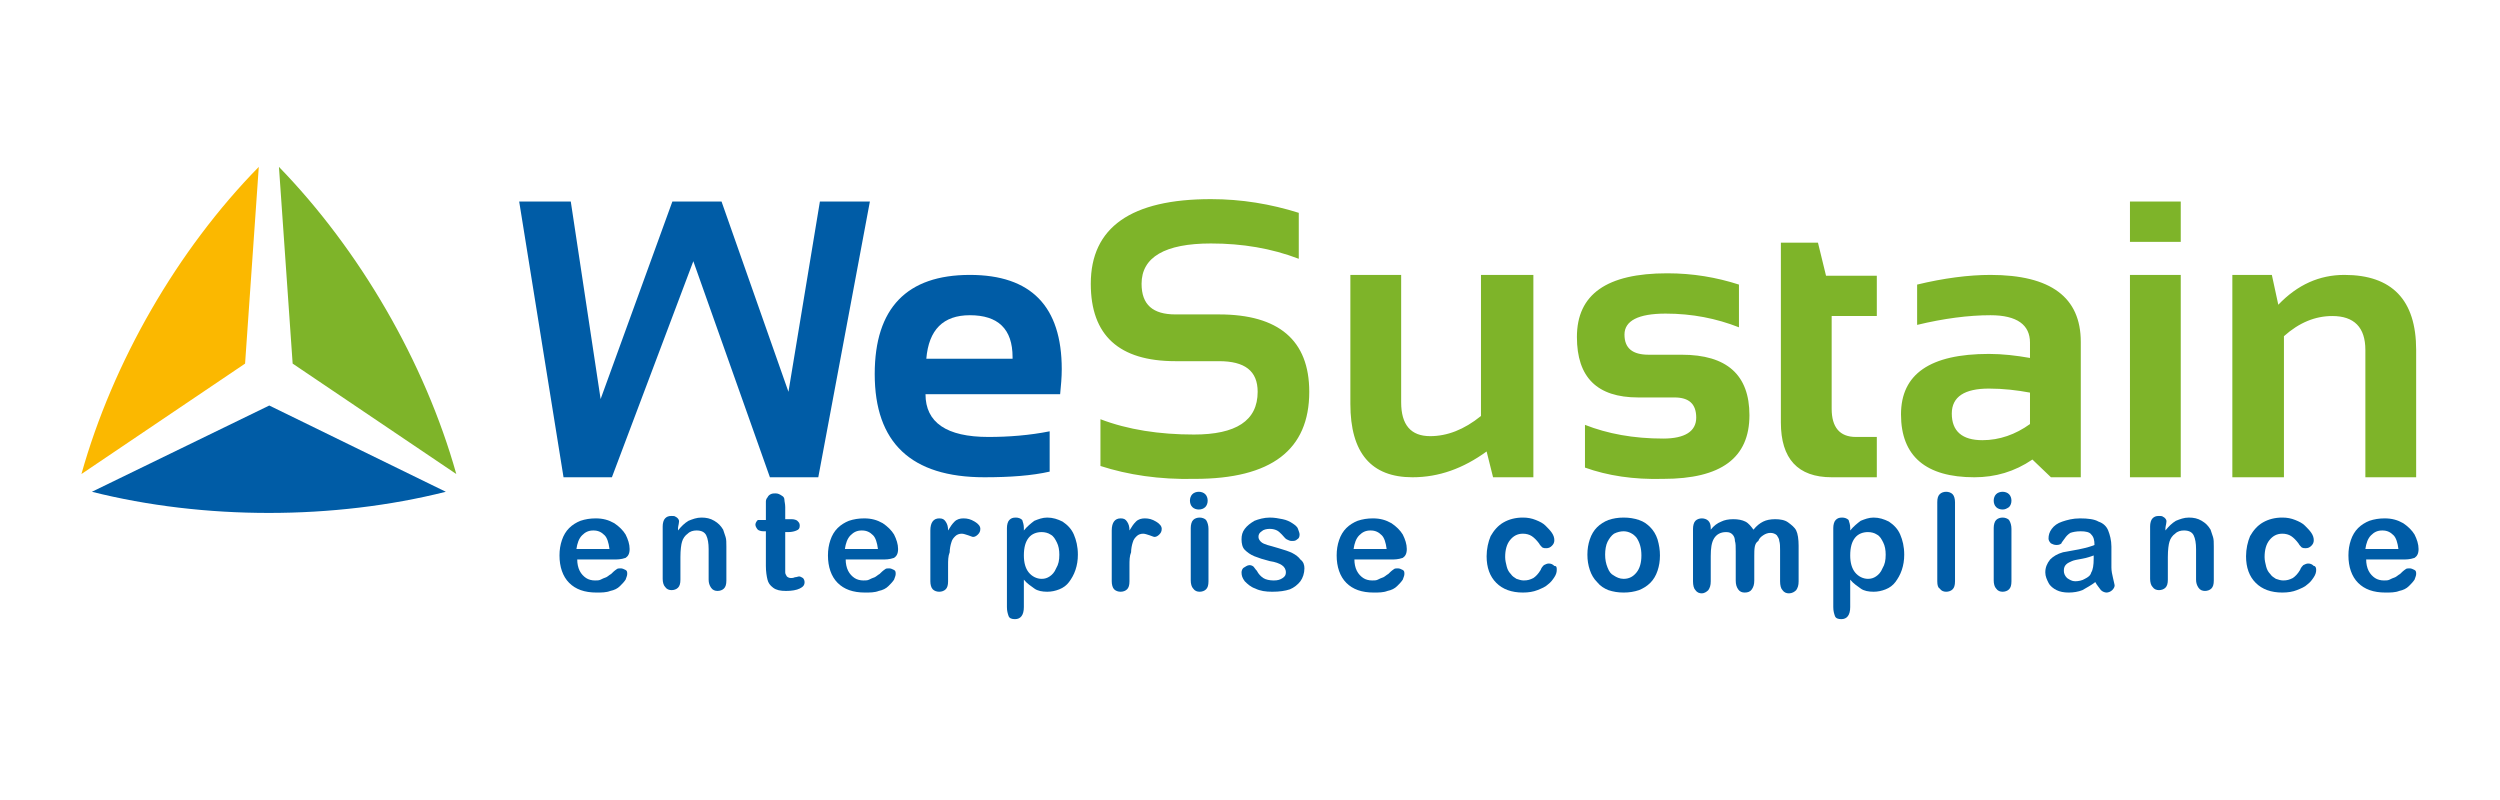 <?xml version="1.0" encoding="utf-8"?>
<!-- Generator: Adobe Illustrator 23.0.6, SVG Export Plug-In . SVG Version: 6.00 Build 0)  -->
<svg version="1.1" id="Layer_1" xmlns="http://www.w3.org/2000/svg" xmlns:xlink="http://www.w3.org/1999/xlink" x="0px" y="0px"
	 viewBox="0 0 310.1 99.2" style="enable-background:new 0 0 310.1 99.2;" xml:space="preserve">
<style type="text/css">
	.st0{fill:#165889;}
	.st1{fill:#88B326;}
	.st2{fill:#FBBC04;}
	.st3{fill:#FFFFFF;stroke:#000000;stroke-width:0.25;stroke-miterlimit:10;}
	.st4{fill:#4A6385;}
	.st5{fill:#8BA14E;}
	.st6{fill:#CCA84F;}
	.st7{fill:#D0D0D0;stroke:#000000;stroke-width:0.25;stroke-miterlimit:10;}
	.st8{fill:#596375;}
	.st9{fill:#7B865F;}
	.st10{fill:#9A8961;}
	.st11{fill:#9D9D9C;stroke:#000000;stroke-width:0.25;stroke-miterlimit:10;}
	.st12{fill:#AAB3CD;}
	.st13{fill:#D4E0AF;}
	.st14{fill:#FFE4B0;}
	.st15{fill:#4F729E;}
	.st16{fill:#A4C153;}
	.st17{fill:#FDC952;}
	.st18{fill:none;stroke:#000000;stroke-width:0.25;stroke-miterlimit:10;}
	.st19{fill:#DADADA;}
	.st20{fill:#878787;}
	.st21{fill:#B2B2B2;}
	.st22{fill:#575756;}
	.st23{fill:#7FBFEA;}
	.st24{fill:#F3A44B;}
	.st25{fill:#72509C;}
	.st26{fill:#34B6B5;}
	.st27{fill:#87AAC4;}
	.st28{fill:#C89A66;}
	.st29{fill:#796494;}
	.st30{fill:#6BA5A4;}
	.st31{fill:#7A8A97;}
	.st32{fill:#988369;}
	.st33{fill:#716781;}
	.st34{fill:#6E8887;}
	.st35{fill:#E9F3FC;}
	.st36{fill:#FEEEDD;}
	.st37{fill:#E1DBEE;}
	.st38{fill:#E3F2F2;}
	.st39{fill:#B9D9F4;}
	.st40{fill:#F9CA96;}
	.st41{fill:#A793C6;}
	.st42{fill:#A0D5D4;}
	.st43{clip-path:url(#SVGID_2_);}
	.st44{clip-path:url(#SVGID_4_);fill:#575756;}
	.st45{clip-path:url(#SVGID_6_);fill:#878787;}
	.st46{clip-path:url(#SVGID_8_);fill:#B2B2B2;}
	.st47{clip-path:url(#SVGID_10_);}
	.st48{clip-path:url(#SVGID_12_);}
	.st49{clip-path:url(#SVGID_14_);fill:#575756;}
	.st50{clip-path:url(#SVGID_16_);fill:#878787;}
	.st51{clip-path:url(#SVGID_18_);fill:#B2B2B2;}
	.st52{clip-path:url(#SVGID_20_);fill:#FBB800;}
	.st53{clip-path:url(#SVGID_20_);fill:#005CA6;}
	.st54{clip-path:url(#SVGID_20_);fill:#7EB429;}
	.st55{clip-path:url(#SVGID_22_);fill:#FBB800;}
	.st56{clip-path:url(#SVGID_22_);fill:#005CA6;}
	.st57{clip-path:url(#SVGID_22_);fill:#7EB429;}
	.st58{clip-path:url(#SVGID_24_);fill:#FBB800;}
	.st59{clip-path:url(#SVGID_24_);fill:#005CA6;}
	.st60{clip-path:url(#SVGID_24_);fill:#7EB429;}
	.st61{fill:#FBB800;}
	.st62{fill:#005CA6;}
	.st63{fill:#7EB429;}
	.st64{fill:none;}
	.st65{clip-path:url(#SVGID_26_);fill:#FBB800;}
	.st66{clip-path:url(#SVGID_26_);fill:#005CA6;}
	.st67{clip-path:url(#SVGID_26_);fill:#7EB429;}
	.st68{fill-rule:evenodd;clip-rule:evenodd;fill:#005CA6;}
	.st69{fill-rule:evenodd;clip-rule:evenodd;fill:#FBB800;}
	.st70{fill-rule:evenodd;clip-rule:evenodd;fill:#7EB429;}
	.st71{fill:none;stroke:#878787;stroke-width:0.25;stroke-miterlimit:10;}
	.st72{fill:none;stroke:#878787;stroke-width:0.25;stroke-linecap:square;stroke-miterlimit:10;}
	.st73{clip-path:url(#SVGID_28_);fill:#FBB800;}
	.st74{clip-path:url(#SVGID_28_);fill:#005CA6;}
	.st75{clip-path:url(#SVGID_28_);fill:#7EB429;}
	.st76{clip-path:url(#SVGID_30_);fill:#FBB800;}
	.st77{clip-path:url(#SVGID_30_);fill:#005CA6;}
	.st78{clip-path:url(#SVGID_30_);fill:#7EB429;}
	.st79{clip-path:url(#SVGID_32_);fill:#FBB800;}
	.st80{clip-path:url(#SVGID_32_);fill:#005CA6;}
	.st81{clip-path:url(#SVGID_32_);fill:#7EB429;}
	.st82{clip-path:url(#SVGID_34_);fill:#FBB800;}
	.st83{clip-path:url(#SVGID_34_);fill:#005CA6;}
	.st84{clip-path:url(#SVGID_34_);fill:#7EB429;}
	.st85{clip-path:url(#SVGID_36_);}
	.st86{clip-path:url(#SVGID_38_);}
	.st87{clip-path:url(#SVGID_40_);fill:#575756;}
	.st88{clip-path:url(#SVGID_42_);fill:#878787;}
	.st89{clip-path:url(#SVGID_44_);fill:#B2B2B2;}
	.st90{clip-path:url(#SVGID_46_);fill:#DADADA;}
	.st91{clip-path:url(#SVGID_48_);}
	.st92{clip-path:url(#SVGID_50_);}
	.st93{clip-path:url(#SVGID_52_);}
	.st94{clip-path:url(#SVGID_54_);}
	.st95{clip-path:url(#SVGID_56_);}
	.st96{clip-path:url(#SVGID_58_);}
	.st97{clip-path:url(#SVGID_60_);}
	.st98{clip-path:url(#SVGID_62_);fill:#FBB800;}
	.st99{clip-path:url(#SVGID_62_);fill:#005CA6;}
	.st100{clip-path:url(#SVGID_62_);fill:#7EB429;}
	.st101{clip-path:url(#SVGID_64_);fill:#FBB800;}
	.st102{clip-path:url(#SVGID_64_);fill:#005CA6;}
	.st103{clip-path:url(#SVGID_64_);fill:#7EB429;}
	.st104{clip-path:url(#SVGID_66_);fill:#FBB800;}
	.st105{clip-path:url(#SVGID_66_);fill:#005CA6;}
	.st106{clip-path:url(#SVGID_66_);fill:#7EB429;}
	.st107{clip-path:url(#SVGID_68_);fill:#FBB800;}
	.st108{clip-path:url(#SVGID_68_);fill:#005CA6;}
	.st109{clip-path:url(#SVGID_68_);fill:#7EB429;}
	.st110{clip-path:url(#SVGID_70_);fill:#FBB800;}
	.st111{clip-path:url(#SVGID_70_);fill:#005CA6;}
	.st112{clip-path:url(#SVGID_70_);fill:#7EB429;}
	.st113{clip-path:url(#SVGID_72_);fill:#FBB800;}
	.st114{clip-path:url(#SVGID_72_);fill:#005CA6;}
	.st115{clip-path:url(#SVGID_72_);fill:#7EB429;}
	.st116{clip-path:url(#SVGID_74_);fill:#FBB800;}
	.st117{clip-path:url(#SVGID_74_);fill:#005CA6;}
	.st118{clip-path:url(#SVGID_74_);fill:#7EB429;}
	.st119{clip-path:url(#SVGID_76_);fill:#FBB800;}
	.st120{clip-path:url(#SVGID_76_);fill:#005CA6;}
	.st121{clip-path:url(#SVGID_76_);fill:#7EB429;}
	.st122{clip-path:url(#SVGID_78_);fill:#FBB800;}
	.st123{clip-path:url(#SVGID_78_);fill:#005CA6;}
	.st124{clip-path:url(#SVGID_78_);fill:#7EB429;}
	.st125{fill:#D01317;stroke:#020203;stroke-width:0.25;}
	.st126{opacity:0.101;fill:#090405;enable-background:new    ;}
	.st127{opacity:0.27;fill:#020203;stroke:#020203;stroke-width:0.83;enable-background:new    ;}
	.st128{opacity:0.294;fill:#020203;stroke:#020203;stroke-width:0.25;enable-background:new    ;}
	.st129{fill:#FFFFFF;stroke:#020203;stroke-width:0.25;}
	.st130{fill:none;stroke:#020203;stroke-width:0.25;}
	.st131{opacity:0.112;fill:#020203;enable-background:new    ;}
	.st132{opacity:9.550560e-02;fill:#020203;enable-background:new    ;}
	.st133{opacity:0.224;fill:#020203;stroke:#020203;stroke-width:0.25;}
	.st134{clip-path:url(#SVGID_80_);fill:#FBB800;}
	.st135{clip-path:url(#SVGID_80_);fill:#005CA6;}
	.st136{clip-path:url(#SVGID_80_);fill:#7EB429;}
	.st137{clip-path:url(#SVGID_82_);}
	.st138{clip-path:url(#SVGID_84_);}
	.st139{clip-path:url(#SVGID_86_);}
	.st140{clip-path:url(#SVGID_88_);}
	.st141{clip-path:url(#SVGID_90_);fill:#FBB800;}
	.st142{clip-path:url(#SVGID_90_);fill:#005CA6;}
	.st143{clip-path:url(#SVGID_90_);fill:#7EB429;}
	.st144{clip-path:url(#SVGID_92_);fill:#FBB800;}
	.st145{clip-path:url(#SVGID_92_);fill:#005CA6;}
	.st146{clip-path:url(#SVGID_92_);fill:#7EB429;}
	.st147{clip-path:url(#SVGID_94_);fill:#FBB800;}
	.st148{clip-path:url(#SVGID_94_);fill:#005CA6;}
	.st149{clip-path:url(#SVGID_94_);fill:#7EB429;}
	.st150{clip-path:url(#SVGID_96_);fill:#FBB800;}
	.st151{clip-path:url(#SVGID_96_);fill:#005CA6;}
	.st152{clip-path:url(#SVGID_96_);fill:#7EB429;}
	.st153{clip-path:url(#SVGID_98_);}
	.st154{clip-path:url(#SVGID_100_);fill:#575756;}
	.st155{clip-path:url(#SVGID_102_);fill:#878787;}
	.st156{clip-path:url(#SVGID_104_);fill:#B2B2B2;}
	.st157{fill:#FFFFFF;}
	.st158{clip-path:url(#SVGID_106_);fill:#FFFFFF;}
	.st159{clip-path:url(#SVGID_108_);fill:#FFFFFF;}
	.st160{clip-path:url(#SVGID_110_);fill:#FFFFFF;}
	.st161{fill:#0C5DA6;}
	.st162{fill:#7FB32B;}
	.st163{clip-path:url(#SVGID_112_);fill:#FBB80B;}
	.st164{clip-path:url(#SVGID_112_);fill:#0C5DA6;}
	.st165{clip-path:url(#SVGID_112_);fill:#7FB32B;}
	.st166{fill:#575F6A;}
	.st167{fill:#3D4650;}
	.st168{fill:#0E5EA6;}
	.st169{fill:#FAB911;}
	.st170{fill:#020203;}
	.st171{fill:#0A77A5;stroke:#020203;stroke-width:0.25;stroke-miterlimit:10;}
	.st172{fill-rule:evenodd;clip-rule:evenodd;fill:#020203;}
	.st173{fill-rule:evenodd;clip-rule:evenodd;fill:#6F6F6E;}
	.st174{fill-rule:evenodd;clip-rule:evenodd;fill:#0A77A5;}
	.st175{fill-rule:evenodd;clip-rule:evenodd;fill:#FFFFFF;}
	.st176{fill-rule:evenodd;clip-rule:evenodd;fill:#FFFDFD;}
	.st177{fill-rule:evenodd;clip-rule:evenodd;fill:#878889;}
	.st178{clip-path:url(#SVGID_114_);fill:#FBB800;}
	.st179{clip-path:url(#SVGID_114_);fill:#005CA6;}
	.st180{clip-path:url(#SVGID_114_);fill:#7EB429;}
</style>
<g>
	<g>
		<g>
			<g>
				<path class="st62" d="M64.4,25h6.4l3.7,24.5L83.4,25h6.1l8.3,23.6l3.9-23.6h6.2l-6.4,34.2h-6L86,32.4L75.9,59.2h-6L64.4,25
					L64.4,25z M120.3,34.1c7.6,0,11.4,3.9,11.4,11.7c0,1-0.1,2.1-0.2,3.1h-16.7c0,3.5,2.6,5.3,7.8,5.3c2.5,0,5.1-0.2,7.6-0.7v5
					c-2.2,0.5-4.9,0.7-8.1,0.7c-9.1,0-13.6-4.3-13.6-12.8C108.5,38.2,112.5,34.1,120.3,34.1L120.3,34.1z M114.9,44.5h10.7v-0.2
					c0-3.5-1.8-5.2-5.3-5.2C117,39.1,115.2,40.9,114.9,44.5L114.9,44.5z"/>
				<path class="st63" d="M136.5,57.8V52c3.4,1.3,7.3,1.9,11.6,1.9c5.2,0,7.9-1.7,7.9-5.3c0-2.6-1.6-3.8-4.8-3.8h-5.4
					c-7,0-10.5-3.2-10.5-9.6c0-7,5-10.5,14.9-10.5c3.8,0,7.4,0.6,10.9,1.7v5.7c-3.4-1.3-7-1.9-10.9-1.9c-5.7,0-8.6,1.7-8.6,5
					c0,2.6,1.4,3.8,4.2,3.8h5.4c7.4,0,11.2,3.2,11.2,9.6c0,7.2-4.7,10.8-14.2,10.8C143.8,59.5,139.9,58.9,136.5,57.8L136.5,57.8z
					 M190.2,34.1v25.1h-5l-0.8-3.2c-2.9,2.1-5.9,3.2-9.2,3.2c-5.1,0-7.7-3-7.7-9.1v-16h6.3v15.8c0,2.8,1.2,4.2,3.6,4.2
					c2.1,0,4.2-0.8,6.3-2.5V34.1H190.2L190.2,34.1z M196.6,58v-5.3c2.8,1.1,6,1.7,9.7,1.7c2.7,0,4.1-0.9,4.1-2.6
					c0-1.7-0.9-2.5-2.7-2.5h-4.5c-5.1,0-7.6-2.5-7.6-7.5c0-5.3,3.7-7.9,11.2-7.9c3.2,0,6.1,0.5,8.9,1.4v5.3
					c-2.8-1.1-5.8-1.7-9.1-1.7c-3.4,0-5.1,0.9-5.1,2.6c0,1.7,1,2.5,3,2.5h4.1c5.6,0,8.4,2.5,8.4,7.5c0,5.3-3.5,7.9-10.7,7.9
					C202.6,59.5,199.4,59,196.6,58L196.6,58z M220.8,30.1h4.7l1,4.1h6.3v5h-5.6v11.5c0,2.3,1,3.5,3,3.5h2.6v5h-5.6
					c-4.2,0-6.3-2.3-6.3-6.8V30.1L220.8,30.1z M235.8,51.4c0-5,3.6-7.5,10.9-7.5c1.7,0,3.4,0.2,5.1,0.5v-1.9c0-2.2-1.6-3.4-4.9-3.4
					c-2.7,0-5.8,0.4-9.1,1.2v-5c3.3-0.8,6.4-1.2,9.1-1.2c7.5,0,11.2,2.8,11.2,8.3v16.8h-3.7l-2.3-2.2c-2.2,1.5-4.6,2.2-7.2,2.2
					C238.9,59.2,235.8,56.6,235.8,51.4L235.8,51.4z M251.8,48.7c-1.6-0.3-3.3-0.5-5.1-0.5c-3,0-4.6,1-4.6,3.1c0,2.2,1.3,3.3,3.8,3.3
					c2.1,0,4.1-0.7,5.9-2V48.7L251.8,48.7z M270.5,25v5h-6.3v-5H270.5L270.5,25z M270.5,34.1v25.1h-6.3V34.1H270.5L270.5,34.1z
					 M276.9,59.2V34.1h4.9l0.8,3.7c2.4-2.5,5.1-3.7,8.2-3.7c5.9,0,8.9,3.1,8.9,9.3v15.8h-6.3V43.4c0-2.8-1.4-4.2-4.1-4.2
					c-2.1,0-4.1,0.8-6,2.5v17.5H276.9L276.9,59.2z"/>
			</g>
		</g>
		<g>
			<defs>
				<rect id="SVGID_73_" x="10" y="20.6" width="46.6" height="43.1"/>
			</defs>
			<clipPath id="SVGID_2_">
				<use xlink:href="#SVGID_73_"  style="overflow:visible;"/>
			</clipPath>
			<path style="clip-path:url(#SVGID_2_);fill:#FBB800;" d="M10.1,58.8C14,44.9,22,31,32.1,20.7l-1.7,24.4L10.1,58.8z"/>
			<path style="clip-path:url(#SVGID_2_);fill:#005CA6;" d="M55.3,61c-13.9,3.5-30,3.5-43.9,0l22-10.7L55.3,61z"/>
			<path style="clip-path:url(#SVGID_2_);fill:#7EB429;" d="M34.6,20.7c10,10.3,18.1,24.2,22,38.1L36.3,45.1L34.6,20.7z"/>
		</g>
	</g>
	<g>
		<path class="st62" d="M76,69.4h-4.4c0,0.5,0.1,1,0.3,1.4s0.5,0.7,0.8,0.9s0.7,0.3,1.1,0.3c0.3,0,0.5,0,0.7-0.1
			c0.2-0.1,0.4-0.2,0.7-0.3c0.2-0.1,0.4-0.3,0.6-0.4c0.2-0.2,0.4-0.4,0.7-0.6c0.1-0.1,0.3-0.1,0.5-0.1c0.2,0,0.4,0.1,0.6,0.2
			s0.2,0.3,0.2,0.5c0,0.2-0.1,0.4-0.2,0.7c-0.2,0.3-0.4,0.5-0.7,0.8c-0.3,0.3-0.7,0.5-1.2,0.6c-0.5,0.2-1.1,0.2-1.7,0.2
			c-1.5,0-2.6-0.4-3.4-1.2s-1.2-2-1.2-3.4c0-0.7,0.1-1.3,0.3-1.9c0.2-0.6,0.5-1.1,0.9-1.5c0.4-0.4,0.9-0.7,1.4-0.9
			c0.6-0.2,1.2-0.3,1.9-0.3c0.9,0,1.6,0.2,2.3,0.6c0.6,0.4,1.1,0.9,1.4,1.4c0.3,0.6,0.5,1.2,0.5,1.8c0,0.6-0.2,0.9-0.5,1.1
			C77,69.4,76.6,69.4,76,69.4z M71.5,68.1h4.1c-0.1-0.8-0.3-1.4-0.6-1.7c-0.4-0.4-0.8-0.6-1.4-0.6c-0.6,0-1,0.2-1.4,0.6
			C71.8,66.8,71.6,67.4,71.5,68.1z"/>
		<path class="st62" d="M84.1,65.5v0.3c0.4-0.5,0.8-0.9,1.3-1.2c0.5-0.2,1-0.4,1.6-0.4c0.6,0,1.1,0.1,1.6,0.4s0.8,0.6,1.1,1.1
			c0.1,0.3,0.2,0.6,0.3,0.9s0.1,0.7,0.1,1.2v4.2c0,0.5-0.1,0.8-0.3,1c-0.2,0.2-0.5,0.3-0.8,0.3c-0.3,0-0.6-0.1-0.8-0.4
			s-0.3-0.6-0.3-1v-3.8c0-0.7-0.1-1.3-0.3-1.7c-0.2-0.4-0.6-0.6-1.2-0.6c-0.4,0-0.8,0.1-1.1,0.4c-0.3,0.2-0.6,0.6-0.7,1
			c-0.1,0.3-0.2,1-0.2,1.9v2.8c0,0.5-0.1,0.8-0.3,1c-0.2,0.2-0.5,0.3-0.8,0.3c-0.3,0-0.6-0.1-0.8-0.4c-0.2-0.2-0.3-0.6-0.3-1v-6.5
			c0-0.4,0.1-0.8,0.3-1c0.2-0.2,0.4-0.3,0.8-0.3c0.2,0,0.4,0,0.5,0.1c0.2,0.1,0.3,0.2,0.4,0.4S84.1,65.3,84.1,65.5z"/>
		<path class="st62" d="M94.8,64.5H95v-1.4c0-0.4,0-0.7,0-0.9c0-0.2,0.1-0.4,0.2-0.5c0.1-0.2,0.2-0.3,0.4-0.4
			c0.2-0.1,0.4-0.1,0.6-0.1c0.3,0,0.5,0.1,0.8,0.3c0.2,0.1,0.3,0.3,0.3,0.5c0,0.2,0.1,0.5,0.1,0.9v1.5h0.8c0.3,0,0.6,0.1,0.7,0.2
			c0.2,0.2,0.3,0.3,0.3,0.6c0,0.3-0.1,0.5-0.4,0.6c-0.2,0.1-0.6,0.2-1,0.2h-0.4v4.2c0,0.4,0,0.6,0,0.8c0,0.2,0.1,0.3,0.2,0.5
			c0.1,0.1,0.3,0.2,0.5,0.2c0.1,0,0.3,0,0.5-0.1c0.2,0,0.4-0.1,0.5-0.1c0.2,0,0.3,0.1,0.5,0.2c0.1,0.1,0.2,0.3,0.2,0.5
			c0,0.4-0.2,0.6-0.6,0.8s-1,0.3-1.7,0.3c-0.7,0-1.2-0.1-1.6-0.4s-0.6-0.6-0.7-1s-0.2-1-0.2-1.7v-4.3h-0.3c-0.3,0-0.6-0.1-0.7-0.2
			s-0.3-0.4-0.3-0.6s0.1-0.4,0.3-0.6C94.1,64.5,94.4,64.5,94.8,64.5z"/>
		<path class="st62" d="M109.3,69.4h-4.4c0,0.5,0.1,1,0.3,1.4s0.5,0.7,0.8,0.9s0.7,0.3,1.1,0.3c0.3,0,0.5,0,0.7-0.1
			c0.2-0.1,0.4-0.2,0.7-0.3c0.2-0.1,0.4-0.3,0.6-0.4c0.2-0.2,0.4-0.4,0.7-0.6c0.1-0.1,0.3-0.1,0.5-0.1c0.2,0,0.4,0.1,0.6,0.2
			s0.2,0.3,0.2,0.5c0,0.2-0.1,0.4-0.2,0.7c-0.2,0.3-0.4,0.5-0.7,0.8c-0.3,0.3-0.7,0.5-1.2,0.6c-0.5,0.2-1.1,0.2-1.7,0.2
			c-1.5,0-2.6-0.4-3.4-1.2s-1.2-2-1.2-3.4c0-0.7,0.1-1.3,0.3-1.9c0.2-0.6,0.5-1.1,0.9-1.5c0.4-0.4,0.9-0.7,1.4-0.9
			c0.6-0.2,1.2-0.3,1.9-0.3c0.9,0,1.6,0.2,2.3,0.6c0.6,0.4,1.1,0.9,1.4,1.4c0.3,0.6,0.5,1.2,0.5,1.8c0,0.6-0.2,0.9-0.5,1.1
			C110.3,69.4,109.9,69.4,109.3,69.4z M104.8,68.1h4.1c-0.1-0.8-0.3-1.4-0.6-1.7c-0.4-0.4-0.8-0.6-1.4-0.6c-0.6,0-1,0.2-1.4,0.6
			C105.1,66.8,104.9,67.4,104.8,68.1z"/>
		<path class="st62" d="M117.6,70.2v1.9c0,0.5-0.1,0.8-0.3,1c-0.2,0.2-0.5,0.3-0.8,0.3c-0.3,0-0.6-0.1-0.8-0.3
			c-0.2-0.2-0.3-0.6-0.3-1v-6.3c0-1,0.4-1.5,1.1-1.5c0.4,0,0.6,0.1,0.8,0.4s0.3,0.6,0.3,1.1c0.3-0.5,0.5-0.8,0.8-1.1
			s0.7-0.4,1.1-0.4c0.5,0,0.9,0.1,1.4,0.4s0.7,0.6,0.7,0.9c0,0.3-0.1,0.5-0.3,0.7c-0.2,0.2-0.4,0.3-0.6,0.3c-0.1,0-0.3-0.1-0.6-0.2
			c-0.3-0.1-0.6-0.2-0.8-0.2c-0.3,0-0.6,0.1-0.8,0.3c-0.2,0.2-0.4,0.4-0.5,0.8c-0.1,0.3-0.2,0.8-0.2,1.2
			C117.6,69,117.6,69.5,117.6,70.2z"/>
		<path class="st62" d="M127,65.5v0.3c0.4-0.5,0.9-0.9,1.3-1.2c0.5-0.2,1-0.4,1.6-0.4c0.7,0,1.3,0.2,1.9,0.5
			c0.6,0.4,1.1,0.9,1.4,1.6c0.3,0.7,0.5,1.5,0.5,2.5c0,0.7-0.1,1.3-0.3,1.9c-0.2,0.6-0.5,1.1-0.8,1.5c-0.3,0.4-0.7,0.7-1.2,0.9
			c-0.5,0.2-1,0.3-1.5,0.3c-0.6,0-1.2-0.1-1.6-0.4c-0.4-0.3-0.9-0.6-1.3-1.1v3.4c0,1-0.4,1.5-1.1,1.5c-0.4,0-0.7-0.1-0.8-0.4
			c-0.1-0.3-0.2-0.6-0.2-1.1v-9.8c0-0.4,0.1-0.8,0.3-1c0.2-0.2,0.4-0.3,0.8-0.3c0.3,0,0.6,0.1,0.8,0.3C126.9,64.8,127,65.1,127,65.5
			z M131.4,68.8c0-0.6-0.1-1.1-0.3-1.5c-0.2-0.4-0.4-0.8-0.8-1c-0.3-0.2-0.7-0.3-1.1-0.3c-0.6,0-1.2,0.2-1.6,0.7
			c-0.4,0.5-0.6,1.2-0.6,2.2c0,0.9,0.2,1.6,0.6,2.1c0.4,0.5,1,0.8,1.6,0.8c0.4,0,0.7-0.1,1-0.3c0.3-0.2,0.6-0.5,0.8-1
			C131.3,70,131.4,69.5,131.4,68.8z"/>
		<path class="st62" d="M140.1,70.2v1.9c0,0.5-0.1,0.8-0.3,1c-0.2,0.2-0.5,0.3-0.8,0.3c-0.3,0-0.6-0.1-0.8-0.3
			c-0.2-0.2-0.3-0.6-0.3-1v-6.3c0-1,0.4-1.5,1.1-1.5c0.4,0,0.6,0.1,0.8,0.4s0.3,0.6,0.3,1.1c0.3-0.5,0.5-0.8,0.8-1.1
			s0.7-0.4,1.1-0.4c0.5,0,0.9,0.1,1.4,0.4s0.7,0.6,0.7,0.9c0,0.3-0.1,0.5-0.3,0.7c-0.2,0.2-0.4,0.3-0.6,0.3c-0.1,0-0.3-0.1-0.6-0.2
			c-0.3-0.1-0.6-0.2-0.8-0.2c-0.3,0-0.6,0.1-0.8,0.3c-0.2,0.2-0.4,0.4-0.5,0.8c-0.1,0.3-0.2,0.8-0.2,1.2
			C140.1,69,140.1,69.5,140.1,70.2z"/>
		<path class="st62" d="M148.7,63.2c-0.3,0-0.6-0.1-0.8-0.3c-0.2-0.2-0.3-0.5-0.3-0.8c0-0.3,0.1-0.6,0.3-0.8
			c0.2-0.2,0.5-0.3,0.8-0.3c0.3,0,0.6,0.1,0.8,0.3c0.2,0.2,0.3,0.5,0.3,0.8c0,0.3-0.1,0.6-0.3,0.8C149.3,63.1,149,63.2,148.7,63.2z
			 M149.9,65.6v6.5c0,0.5-0.1,0.8-0.3,1c-0.2,0.2-0.5,0.3-0.8,0.3s-0.6-0.1-0.8-0.4c-0.2-0.2-0.3-0.6-0.3-1v-6.5
			c0-0.4,0.1-0.8,0.3-1c0.2-0.2,0.5-0.3,0.8-0.3s0.6,0.1,0.8,0.3C149.8,64.8,149.9,65.2,149.9,65.6z"/>
		<path class="st62" d="M161.8,70.5c0,0.6-0.2,1.2-0.5,1.6c-0.3,0.4-0.8,0.8-1.3,1c-0.6,0.2-1.3,0.3-2.2,0.3c-0.8,0-1.5-0.1-2.1-0.4
			c-0.6-0.2-1-0.6-1.3-0.9c-0.3-0.4-0.4-0.7-0.4-1.1c0-0.2,0.1-0.5,0.3-0.6s0.4-0.3,0.7-0.3c0.2,0,0.4,0.1,0.5,0.2
			c0.1,0.1,0.2,0.3,0.4,0.5c0.2,0.4,0.5,0.7,0.8,0.9c0.3,0.2,0.8,0.3,1.3,0.3c0.5,0,0.8-0.1,1.1-0.3c0.3-0.2,0.4-0.4,0.4-0.7
			c0-0.4-0.2-0.7-0.5-0.9s-0.8-0.4-1.5-0.5c-0.8-0.2-1.4-0.4-1.9-0.6c-0.5-0.2-0.9-0.5-1.2-0.8c-0.3-0.3-0.4-0.8-0.4-1.3
			c0-0.5,0.1-0.9,0.4-1.3c0.3-0.4,0.7-0.7,1.2-1c0.5-0.2,1.2-0.4,1.9-0.4c0.6,0,1.1,0.1,1.6,0.2s0.9,0.3,1.2,0.5s0.6,0.4,0.7,0.7
			s0.2,0.5,0.2,0.7c0,0.3-0.1,0.5-0.3,0.6c-0.2,0.2-0.4,0.2-0.7,0.2c-0.2,0-0.4-0.1-0.6-0.2s-0.3-0.3-0.6-0.6
			c-0.2-0.2-0.4-0.4-0.6-0.5s-0.5-0.2-0.9-0.2c-0.4,0-0.8,0.1-1,0.3c-0.3,0.2-0.4,0.4-0.4,0.7c0,0.2,0.1,0.4,0.3,0.6
			c0.2,0.2,0.5,0.3,0.8,0.4c0.3,0.1,0.8,0.2,1.4,0.4c0.7,0.2,1.3,0.4,1.7,0.6s0.8,0.5,1,0.8C161.7,69.7,161.8,70.1,161.8,70.5z"/>
		<path class="st62" d="M172.4,69.4h-4.4c0,0.5,0.1,1,0.3,1.4s0.5,0.7,0.8,0.9s0.7,0.3,1.1,0.3c0.3,0,0.5,0,0.7-0.1
			c0.2-0.1,0.4-0.2,0.7-0.3c0.2-0.1,0.4-0.3,0.6-0.4c0.2-0.2,0.4-0.4,0.7-0.6c0.1-0.1,0.3-0.1,0.5-0.1c0.2,0,0.4,0.1,0.6,0.2
			s0.2,0.3,0.2,0.5c0,0.2-0.1,0.4-0.2,0.7c-0.2,0.3-0.4,0.5-0.7,0.8c-0.3,0.3-0.7,0.5-1.2,0.6c-0.5,0.2-1.1,0.2-1.7,0.2
			c-1.5,0-2.6-0.4-3.4-1.2s-1.2-2-1.2-3.4c0-0.7,0.1-1.3,0.3-1.9c0.2-0.6,0.5-1.1,0.9-1.5c0.4-0.4,0.9-0.7,1.4-0.9
			c0.6-0.2,1.2-0.3,1.9-0.3c0.9,0,1.6,0.2,2.3,0.6c0.6,0.4,1.1,0.9,1.4,1.4c0.3,0.6,0.5,1.2,0.5,1.8c0,0.6-0.2,0.9-0.5,1.1
			C173.4,69.4,173,69.4,172.4,69.4z M167.9,68.1h4.1c-0.1-0.8-0.3-1.4-0.6-1.7c-0.4-0.4-0.8-0.6-1.4-0.6c-0.6,0-1,0.2-1.4,0.6
			C168.2,66.8,168,67.4,167.9,68.1z"/>
		<path class="st62" d="M193.1,70.7c0,0.3-0.1,0.6-0.3,0.9s-0.4,0.6-0.8,0.9c-0.3,0.3-0.8,0.5-1.3,0.7c-0.5,0.2-1.1,0.3-1.8,0.3
			c-1.4,0-2.5-0.4-3.3-1.2c-0.8-0.8-1.2-1.9-1.2-3.3c0-0.9,0.2-1.8,0.5-2.5c0.4-0.7,0.9-1.3,1.6-1.7c0.7-0.4,1.5-0.6,2.4-0.6
			c0.6,0,1.1,0.1,1.6,0.3c0.5,0.2,0.9,0.4,1.2,0.7c0.3,0.3,0.6,0.6,0.8,0.9c0.2,0.3,0.3,0.6,0.3,0.9c0,0.3-0.1,0.5-0.3,0.7
			s-0.4,0.3-0.7,0.3c-0.2,0-0.3,0-0.5-0.1c-0.1-0.1-0.3-0.3-0.4-0.5c-0.3-0.4-0.6-0.7-0.9-0.9s-0.7-0.3-1.1-0.3
			c-0.7,0-1.2,0.3-1.6,0.8c-0.4,0.5-0.6,1.2-0.6,2.1c0,0.4,0.1,0.8,0.2,1.2c0.1,0.4,0.3,0.7,0.5,0.9c0.2,0.3,0.4,0.4,0.7,0.6
			c0.3,0.1,0.6,0.2,0.9,0.2c0.5,0,0.8-0.1,1.2-0.3c0.3-0.2,0.6-0.5,0.9-1c0.1-0.3,0.3-0.5,0.4-0.6c0.2-0.1,0.4-0.2,0.6-0.2
			c0.3,0,0.5,0.1,0.7,0.3C193.1,70.2,193.1,70.4,193.1,70.7z"/>
		<path class="st62" d="M205.9,68.9c0,0.7-0.1,1.3-0.3,1.9c-0.2,0.6-0.5,1.1-0.9,1.5s-0.9,0.7-1.4,0.9c-0.6,0.2-1.2,0.3-1.9,0.3
			c-0.7,0-1.3-0.1-1.9-0.3c-0.5-0.2-1-0.5-1.4-1c-0.4-0.4-0.7-0.9-0.9-1.5c-0.2-0.6-0.3-1.2-0.3-1.9c0-0.7,0.1-1.3,0.3-1.9
			s0.5-1.1,0.9-1.5c0.4-0.4,0.9-0.7,1.4-0.9c0.6-0.2,1.2-0.3,1.9-0.3c0.7,0,1.3,0.1,1.9,0.3c0.6,0.2,1,0.5,1.4,0.9s0.7,0.9,0.9,1.5
			C205.8,67.6,205.9,68.2,205.9,68.9z M203.6,68.9c0-0.9-0.2-1.6-0.6-2.2c-0.4-0.5-1-0.8-1.6-0.8c-0.4,0-0.8,0.1-1.2,0.3
			c-0.3,0.2-0.6,0.6-0.8,1c-0.2,0.4-0.3,1-0.3,1.6c0,0.6,0.1,1.1,0.3,1.6s0.4,0.8,0.8,1c0.3,0.2,0.7,0.4,1.2,0.4
			c0.7,0,1.2-0.3,1.6-0.8C203.4,70.5,203.6,69.8,203.6,68.9z"/>
		<path class="st62" d="M217.6,69v3c0,0.5-0.1,0.8-0.3,1.1s-0.5,0.4-0.9,0.4c-0.3,0-0.6-0.1-0.8-0.4s-0.3-0.6-0.3-1.1v-3.6
			c0-0.6,0-1-0.1-1.3c0-0.3-0.1-0.6-0.3-0.8c-0.2-0.2-0.4-0.3-0.8-0.3c-0.7,0-1.2,0.3-1.5,0.8s-0.4,1.2-0.4,2.2v3.1
			c0,0.5-0.1,0.8-0.3,1.1c-0.2,0.2-0.5,0.4-0.8,0.4c-0.3,0-0.6-0.1-0.8-0.4c-0.2-0.2-0.3-0.6-0.3-1.1v-6.5c0-0.4,0.1-0.8,0.3-1
			s0.5-0.3,0.8-0.3c0.3,0,0.6,0.1,0.8,0.3c0.2,0.2,0.3,0.5,0.3,0.9v0.2c0.4-0.5,0.8-0.8,1.3-1c0.4-0.2,0.9-0.3,1.5-0.3
			c0.6,0,1.1,0.1,1.5,0.3s0.7,0.6,1,1c0.4-0.5,0.8-0.8,1.2-1c0.4-0.2,0.9-0.3,1.5-0.3c0.6,0,1.2,0.1,1.6,0.4s0.8,0.6,1,1
			c0.2,0.4,0.3,1.1,0.3,1.9v4.4c0,0.5-0.1,0.8-0.3,1.1c-0.2,0.2-0.5,0.4-0.9,0.4c-0.3,0-0.6-0.1-0.8-0.4c-0.2-0.2-0.3-0.6-0.3-1.1
			v-3.8c0-0.5,0-0.9-0.1-1.2c0-0.3-0.2-0.5-0.3-0.7c-0.2-0.2-0.5-0.3-0.8-0.3c-0.3,0-0.6,0.1-0.9,0.3s-0.5,0.4-0.6,0.7
			C217.6,67.4,217.6,68.1,217.6,69z"/>
		<path class="st62" d="M229.5,65.5v0.3c0.4-0.5,0.9-0.9,1.3-1.2c0.5-0.2,1-0.4,1.6-0.4c0.7,0,1.3,0.2,1.9,0.5
			c0.6,0.4,1.1,0.9,1.4,1.6c0.3,0.7,0.5,1.5,0.5,2.5c0,0.7-0.1,1.3-0.3,1.9c-0.2,0.6-0.5,1.1-0.8,1.5c-0.3,0.4-0.7,0.7-1.2,0.9
			c-0.5,0.2-1,0.3-1.5,0.3c-0.6,0-1.2-0.1-1.6-0.4c-0.4-0.3-0.9-0.6-1.3-1.1v3.4c0,1-0.4,1.5-1.1,1.5c-0.4,0-0.7-0.1-0.8-0.4
			c-0.1-0.3-0.2-0.6-0.2-1.1v-9.8c0-0.4,0.1-0.8,0.3-1c0.2-0.2,0.4-0.3,0.8-0.3c0.3,0,0.6,0.1,0.8,0.3
			C229.4,64.8,229.5,65.1,229.5,65.5z M233.9,68.8c0-0.6-0.1-1.1-0.3-1.5c-0.2-0.4-0.4-0.8-0.8-1c-0.3-0.2-0.7-0.3-1.1-0.3
			c-0.6,0-1.2,0.2-1.6,0.7s-0.6,1.2-0.6,2.2c0,0.9,0.2,1.6,0.6,2.1c0.4,0.5,1,0.8,1.6,0.8c0.4,0,0.7-0.1,1-0.3
			c0.3-0.2,0.6-0.5,0.8-1C233.8,70,233.9,69.5,233.9,68.8z"/>
		<path class="st62" d="M240.3,72.1v-9.8c0-0.5,0.1-0.8,0.3-1s0.5-0.3,0.8-0.3s0.6,0.1,0.8,0.3c0.2,0.2,0.3,0.6,0.3,1v9.8
			c0,0.5-0.1,0.8-0.3,1c-0.2,0.2-0.5,0.3-0.8,0.3c-0.3,0-0.6-0.1-0.8-0.4C240.4,72.9,240.3,72.6,240.3,72.1z"/>
		<path class="st62" d="M248.4,63.2c-0.3,0-0.6-0.1-0.8-0.3c-0.2-0.2-0.3-0.5-0.3-0.8c0-0.3,0.1-0.6,0.3-0.8
			c0.2-0.2,0.5-0.3,0.8-0.3c0.3,0,0.6,0.1,0.8,0.3c0.2,0.2,0.3,0.5,0.3,0.8c0,0.3-0.1,0.6-0.3,0.8C248.9,63.1,248.7,63.2,248.4,63.2
			z M249.5,65.6v6.5c0,0.5-0.1,0.8-0.3,1c-0.2,0.2-0.5,0.3-0.8,0.3s-0.6-0.1-0.8-0.4c-0.2-0.2-0.3-0.6-0.3-1v-6.5
			c0-0.4,0.1-0.8,0.3-1c0.2-0.2,0.5-0.3,0.8-0.3s0.6,0.1,0.8,0.3C249.4,64.8,249.5,65.2,249.5,65.6z"/>
		<path class="st62" d="M259.9,72.2c-0.5,0.4-1.1,0.7-1.6,1c-0.5,0.2-1.1,0.3-1.7,0.3c-0.6,0-1.1-0.1-1.5-0.3
			c-0.4-0.2-0.8-0.5-1-0.9c-0.2-0.4-0.4-0.8-0.4-1.3c0-0.6,0.2-1.1,0.6-1.6c0.4-0.4,0.9-0.7,1.6-0.9c0.1,0,0.5-0.1,1.1-0.2
			c0.6-0.1,1.1-0.2,1.5-0.3c0.4-0.1,0.8-0.2,1.3-0.4c0-0.6-0.1-1-0.4-1.3c-0.2-0.3-0.7-0.4-1.3-0.4c-0.6,0-1,0.1-1.3,0.2
			c-0.3,0.2-0.5,0.4-0.7,0.7c-0.2,0.3-0.4,0.5-0.4,0.6c-0.1,0.1-0.3,0.2-0.6,0.2c-0.3,0-0.5-0.1-0.7-0.2c-0.2-0.2-0.3-0.4-0.3-0.6
			c0-0.4,0.1-0.8,0.4-1.2s0.7-0.7,1.3-0.9s1.3-0.4,2.2-0.4c1,0,1.8,0.1,2.3,0.4c0.6,0.2,1,0.6,1.2,1.1s0.4,1.2,0.4,2
			c0,0.5,0,1,0,1.4s0,0.8,0,1.2c0,0.4,0.1,0.9,0.2,1.3c0.1,0.5,0.2,0.8,0.2,0.9c0,0.2-0.1,0.4-0.3,0.6c-0.2,0.2-0.5,0.3-0.7,0.3
			c-0.2,0-0.5-0.1-0.7-0.3C260.4,72.9,260.1,72.6,259.9,72.2z M259.7,68.9c-0.3,0.1-0.8,0.3-1.4,0.4c-0.6,0.1-1.1,0.2-1.3,0.3
			c-0.2,0.1-0.5,0.2-0.7,0.4c-0.2,0.2-0.3,0.4-0.3,0.8c0,0.3,0.1,0.6,0.4,0.9c0.3,0.2,0.6,0.4,1,0.4c0.4,0,0.9-0.1,1.2-0.3
			c0.4-0.2,0.7-0.4,0.8-0.8c0.2-0.3,0.3-0.9,0.3-1.7V68.9z"/>
		<path class="st62" d="M268.6,65.5v0.3c0.4-0.5,0.8-0.9,1.3-1.2c0.5-0.2,1-0.4,1.6-0.4c0.6,0,1.1,0.1,1.6,0.4s0.8,0.6,1.1,1.1
			c0.1,0.3,0.2,0.6,0.3,0.9s0.1,0.7,0.1,1.2v4.2c0,0.5-0.1,0.8-0.3,1c-0.2,0.2-0.5,0.3-0.8,0.3c-0.3,0-0.6-0.1-0.8-0.4
			s-0.3-0.6-0.3-1v-3.8c0-0.7-0.1-1.3-0.3-1.7c-0.2-0.4-0.6-0.6-1.2-0.6c-0.4,0-0.8,0.1-1.1,0.4c-0.3,0.2-0.6,0.6-0.7,1
			c-0.1,0.3-0.2,1-0.2,1.9v2.8c0,0.5-0.1,0.8-0.3,1c-0.2,0.2-0.5,0.3-0.8,0.3c-0.3,0-0.6-0.1-0.8-0.4c-0.2-0.2-0.3-0.6-0.3-1v-6.5
			c0-0.4,0.1-0.8,0.3-1c0.2-0.2,0.4-0.3,0.8-0.3c0.2,0,0.4,0,0.5,0.1c0.2,0.1,0.3,0.2,0.4,0.4S268.6,65.3,268.6,65.5z"/>
		<path class="st62" d="M287.3,70.7c0,0.3-0.1,0.6-0.3,0.9s-0.4,0.6-0.8,0.9c-0.3,0.3-0.8,0.5-1.3,0.7c-0.5,0.2-1.1,0.3-1.8,0.3
			c-1.4,0-2.5-0.4-3.3-1.2c-0.8-0.8-1.2-1.9-1.2-3.3c0-0.9,0.2-1.8,0.5-2.5c0.4-0.7,0.9-1.3,1.6-1.7c0.7-0.4,1.5-0.6,2.4-0.6
			c0.6,0,1.1,0.1,1.6,0.3c0.5,0.2,0.9,0.4,1.2,0.7c0.3,0.3,0.6,0.6,0.8,0.9c0.2,0.3,0.3,0.6,0.3,0.9c0,0.3-0.1,0.5-0.3,0.7
			s-0.4,0.3-0.7,0.3c-0.2,0-0.3,0-0.5-0.1c-0.1-0.1-0.3-0.3-0.4-0.5c-0.3-0.4-0.6-0.7-0.9-0.9s-0.7-0.3-1.1-0.3
			c-0.7,0-1.2,0.3-1.6,0.8c-0.4,0.5-0.6,1.2-0.6,2.1c0,0.4,0.1,0.8,0.2,1.2c0.1,0.4,0.3,0.7,0.5,0.9c0.2,0.3,0.4,0.4,0.7,0.6
			c0.3,0.1,0.6,0.2,0.9,0.2c0.5,0,0.8-0.1,1.2-0.3c0.3-0.2,0.6-0.5,0.9-1c0.1-0.3,0.3-0.5,0.4-0.6c0.2-0.1,0.4-0.2,0.6-0.2
			c0.3,0,0.5,0.1,0.7,0.3C287.2,70.2,287.3,70.4,287.3,70.7z"/>
		<path class="st62" d="M297.9,69.4h-4.4c0,0.5,0.1,1,0.3,1.4s0.5,0.7,0.8,0.9s0.7,0.3,1.1,0.3c0.3,0,0.5,0,0.7-0.1
			c0.2-0.1,0.4-0.2,0.7-0.3c0.2-0.1,0.4-0.3,0.6-0.4c0.2-0.2,0.4-0.4,0.7-0.6c0.1-0.1,0.3-0.1,0.5-0.1c0.2,0,0.4,0.1,0.6,0.2
			s0.2,0.3,0.2,0.5c0,0.2-0.1,0.4-0.2,0.7c-0.2,0.3-0.4,0.5-0.7,0.8c-0.3,0.3-0.7,0.5-1.2,0.6c-0.5,0.2-1.1,0.2-1.7,0.2
			c-1.5,0-2.6-0.4-3.4-1.2s-1.2-2-1.2-3.4c0-0.7,0.1-1.3,0.3-1.9c0.2-0.6,0.5-1.1,0.9-1.5c0.4-0.4,0.9-0.7,1.4-0.9
			c0.6-0.2,1.2-0.3,1.9-0.3c0.9,0,1.6,0.2,2.3,0.6c0.6,0.4,1.1,0.9,1.4,1.4c0.3,0.6,0.5,1.2,0.5,1.8c0,0.6-0.2,0.9-0.5,1.1
			C298.9,69.4,298.5,69.4,297.9,69.4z M293.4,68.1h4.1c-0.1-0.8-0.3-1.4-0.6-1.7c-0.4-0.4-0.8-0.6-1.4-0.6c-0.6,0-1,0.2-1.4,0.6
			C293.7,66.8,293.5,67.4,293.4,68.1z"/>
	</g>
</g>
</svg>
